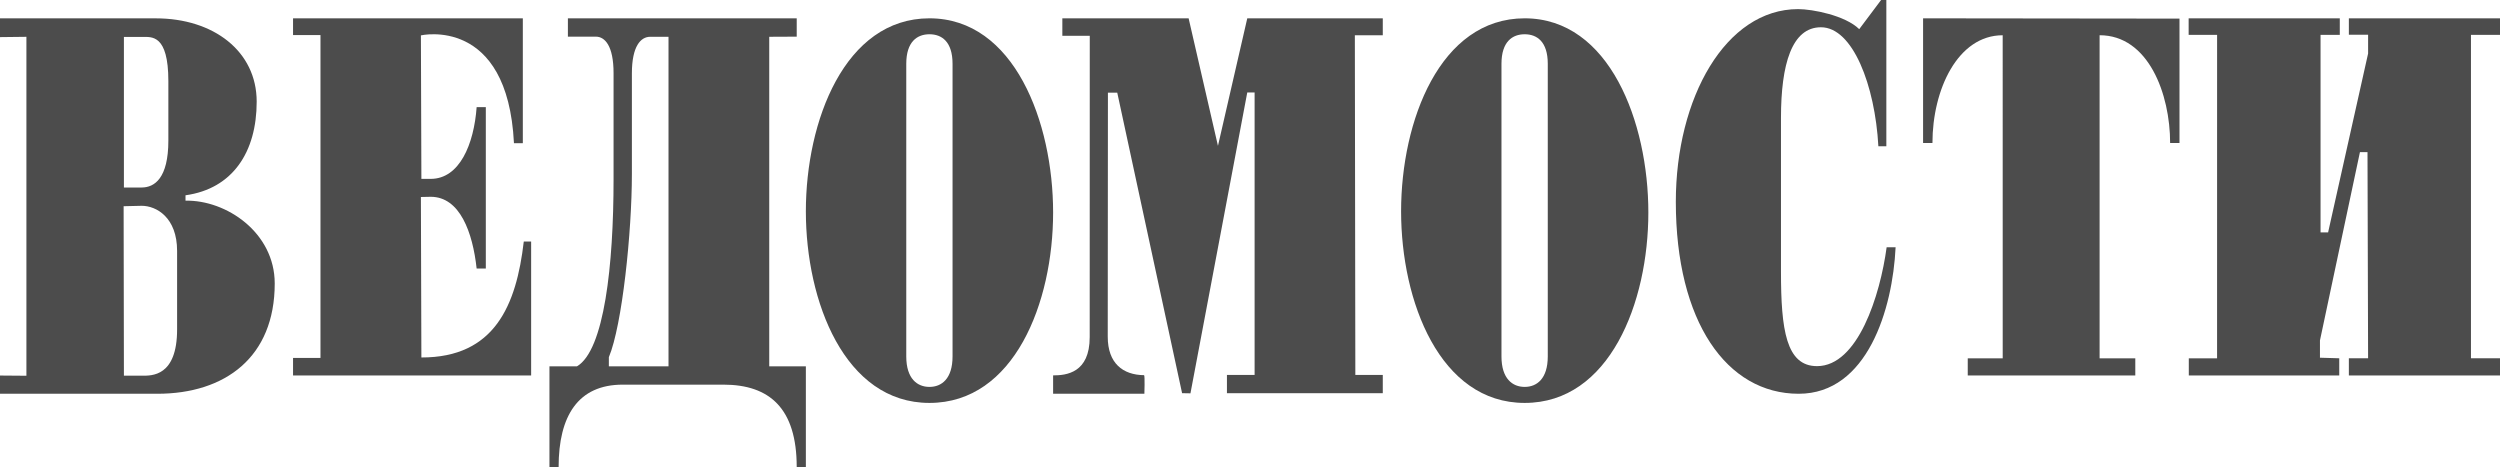 <svg width="273" height="51" viewBox="0 0 273 51" fill="none" xmlns="http://www.w3.org/2000/svg">
<path opacity="0.7" d="M13.531 41.025L13.5 22.519L15.472 22.473C17.093 22.473 19.339 23.763 19.339 27.395V35.979C19.339 41.144 16.535 41.025 15.531 41.025H13.531ZM2.884 41.032L0 41.009V42.999H17.174C24.6 42.999 30 38.994 30 30.959C30 25.395 24.713 21.826 20.258 21.913V21.325C25.42 20.608 28.03 16.586 28.03 11.103C28.03 5.586 23.307 2.004 17.019 2.004L0 2V4.053L2.884 4.02V41.032ZM13.531 20.475V4.036H15.531C16.536 4.036 18.385 3.713 18.385 8.853V15.359C18.385 19.457 16.875 20.475 15.472 20.475H13.531Z" fill="black"/>
<path opacity="0.7" d="M34.996 3.827H32V2H57.093V15.636H56.124C55.43 1.689 45.963 3.863 45.963 3.863L46.016 19.531L47.033 19.533C50.188 19.533 51.757 15.739 52.049 11.7H53.051V29.32H52.049C51.616 25.393 50.234 21.49 47.033 21.49L45.962 21.512L46.015 39.036C54.013 39.051 56.386 33.34 57.197 26.375H58V40.999H32V39.088H34.996V3.827Z" fill="black"/>
<path opacity="0.7" d="M62.014 2V4.003H65.07C66.046 4.003 67.001 4.985 67.001 7.994C67.001 7.994 67.001 12.946 67.001 19.59C67.001 28.922 65.993 38.249 63.002 40.006H60V50.999H61.001C61.001 45.413 63.128 42.003 68 42.003H79.001C84.062 42.003 87.001 44.617 87.001 50.999H88V40.006H84.001V4.017L87.002 4.003V2H62.014ZM73.001 4.017V40.006H66.487V39.004C67.949 35.521 69.002 25.321 69.002 19.011V8.015C69.002 5.031 69.974 4.017 71.002 4.017H73.001Z" fill="black"/>
<path opacity="0.7" d="M88 23.076C88 32.924 92.241 43.999 101.495 43.999C110.758 43.999 115 33.05 115 23.204C115 13.352 110.758 2 101.495 2C92.241 2 88 13.227 88 23.076ZM98.964 6.968C98.964 4.534 100.17 3.741 101.497 3.741C102.826 3.741 104.018 4.534 104.018 6.968V38.923C104.018 41.357 102.826 42.25 101.497 42.25C100.168 42.25 98.964 41.358 98.964 38.923V6.968Z" fill="black"/>
<path opacity="0.7" d="M122.004 10.12H120.985L120.965 36.769C120.965 39.668 122.613 40.946 124.937 40.969C125.033 41.076 124.967 42.999 124.967 42.999H115V40.992C116.443 40.992 118.995 40.727 118.995 36.814L119.003 3.906H116.008V2.004H129.798L133.001 15.926L136.202 2.004L151 2V3.854H147.95L148.003 40.941H151V42.935H133.982V40.941H137.003V10.098H136.202L129.998 42.952L129.084 42.935L122.004 10.12Z" fill="black"/>
<path opacity="0.7" d="M205.991 15.97H205.118C204.754 9.322 202.323 2.978 198.848 2.978C195.665 2.978 194.483 7.016 194.483 12.866V29.686C194.483 35.988 195.039 39.982 198.419 39.982C202.881 39.982 205.314 32.254 206.021 26.999H207C206.681 33.722 203.927 42.999 196.416 42.999C188.56 42.999 183 35.124 183 22.039C183 10.674 188.451 0.995 196.357 0.995C197.912 0.995 201.502 1.68 203.027 3.184L205.415 0H205.989V15.97H205.991Z" fill="black"/>
<path opacity="0.7" d="M218.693 3.85C213.794 3.85 211.023 9.768 211.023 15.613H210V2L238 2.033V15.615H236.978C236.978 10.26 234.612 3.847 229.276 3.847V39.132H233.175V40.999H214.878V39.132H218.696L218.693 3.85Z" fill="black"/>
<path opacity="0.7" d="M242.107 3.806H239V2H255.505V3.806H253.404V25.379H254.229L258.597 5.843V3.791H256.496V2.001H273V3.808H269.83V39.124H273V40.999H256.495V39.124H258.596L258.531 16.613H257.705L253.339 37.176V39.062L255.446 39.124V40.999H239.017V39.13H242.104L242.107 3.806Z" fill="black"/>
<path opacity="0.7" d="M153 23.076C153 32.924 157.24 43.999 166.495 43.999C175.759 43.999 180 33.05 180 23.204C180 13.352 175.758 2 166.495 2C157.238 2 153 13.227 153 23.076ZM163.961 6.968C163.961 4.534 165.167 3.741 166.494 3.741C167.824 3.741 169.017 4.534 169.017 6.968V38.923C169.017 41.357 167.825 42.25 166.494 42.25C165.167 42.25 163.961 41.358 163.961 38.923V6.968Z" fill="black"/>
</svg>
